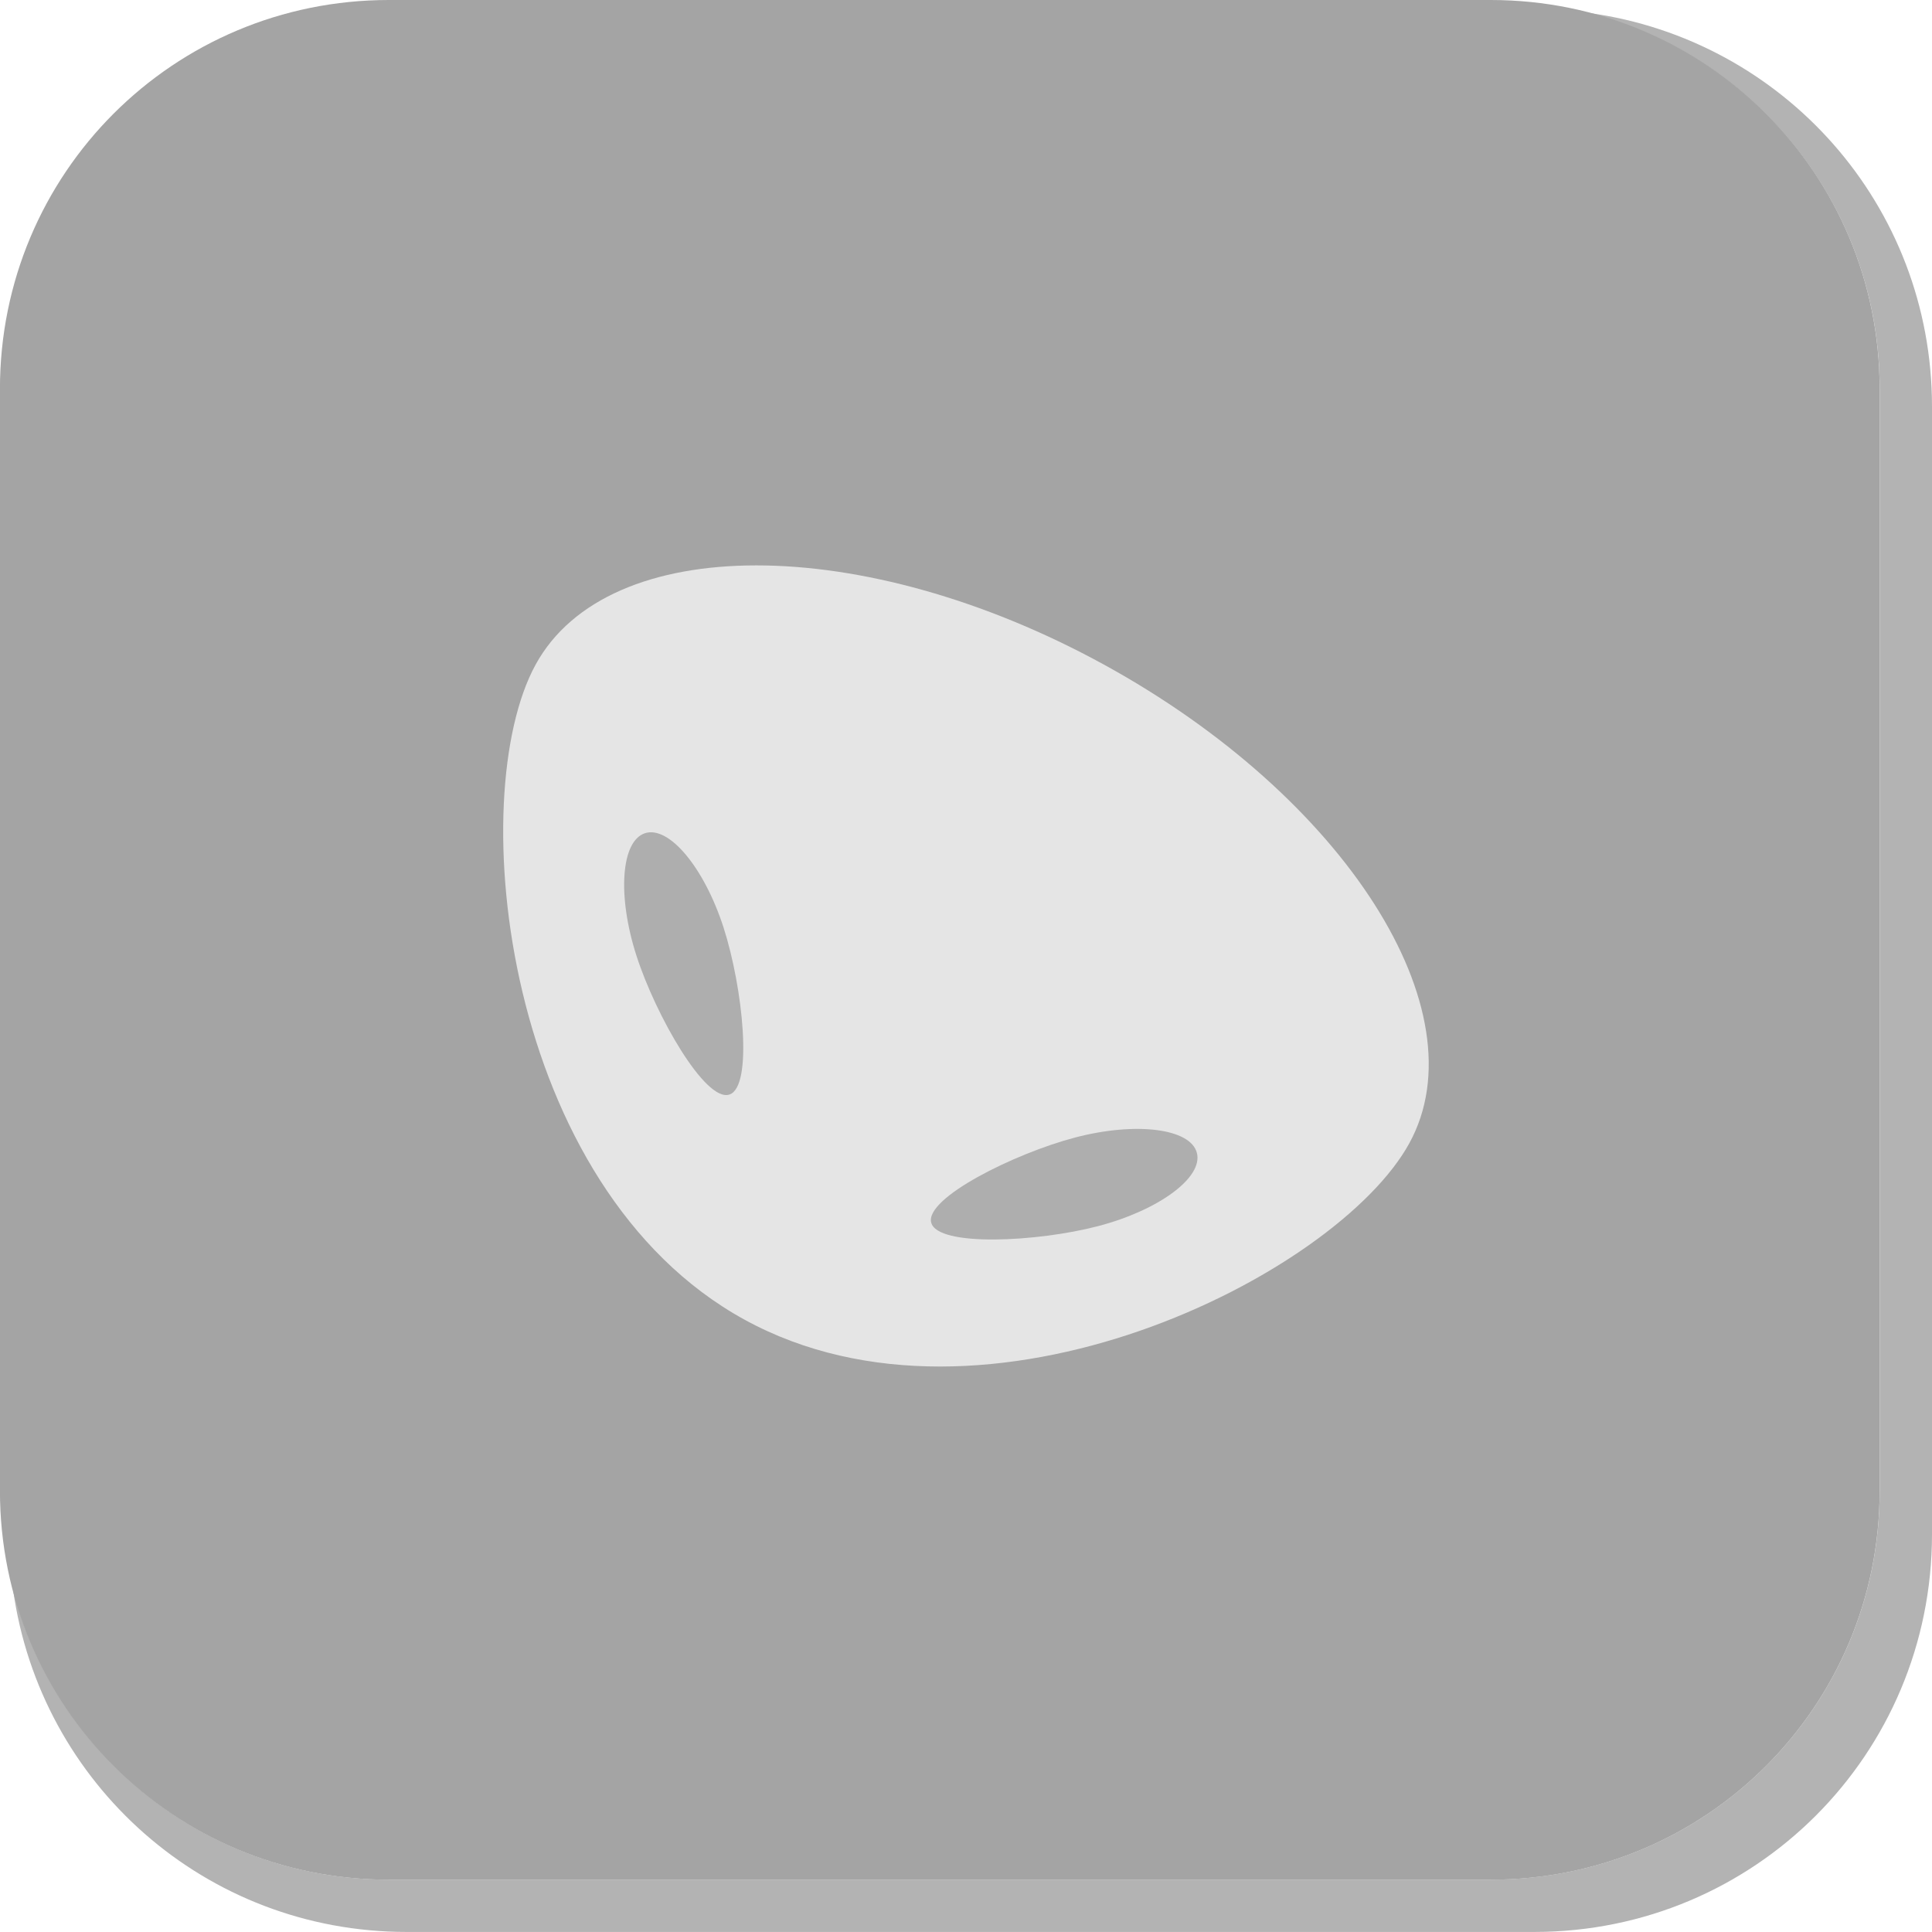<svg version="1.1" xmlns="http://www.w3.org/2000/svg" xmlns:xlink="http://www.w3.org/1999/xlink" width="35.125" height="35.124" viewBox="0,0,35.125,35.124"><g transform="translate(-222.438,-162.438)"><g data-paper-data="{&quot;isPaintingLayer&quot;:true}" stroke="none" stroke-miterlimit="10" stroke-dasharray="" stroke-dashoffset="0" style="mix-blend-mode: normal"><path d="M257.563,169.832v20.498c0,4.007 -3.225,7.232 -7.232,7.232h-20.5c-3.661,0 -6.661,-2.694 -7.154,-6.215c0.795,3.035 3.541,5.264 6.832,5.264h20.033c3.917,0 7.07,-3.154 7.07,-7.07v-20.033c0,-3.298 -2.239,-6.045 -5.283,-6.834c3.53,0.485 6.234,3.491 6.234,7.158z" fill-opacity="0.298" fill="#000000" fill-rule="evenodd" stroke-width="4.542" stroke-linecap="round" stroke-linejoin="round"/><path d="M229.507,162.438h20.034c3.917,0 7.07,3.153 7.07,7.07v20.034c0,3.917 -3.153,7.07 -7.07,7.07h-20.034c-3.917,0 -7.07,-3.153 -7.07,-7.07v-20.034c0,-3.917 3.153,-7.07 7.07,-7.07z" fill="#a4a4a4" fill-rule="evenodd" stroke-width="4.439" stroke-linecap="round" stroke-linejoin="round"/><path d="M248.061,183.222c-1.317,2.404 -7.697,5.613 -12.084,3.21c-4.387,-2.403 -5.118,-9.507 -3.801,-11.911c1.317,-2.404 5.94,-2.405 10.327,-0.003c4.387,2.403 6.875,6.299 5.558,8.704z" fill="#e5e5e5" fill-rule="nonzero" stroke-width="0" stroke-linecap="butt" stroke-linejoin="miter"/><path d="M235.698,182.338c-0.437,0.141 -1.338,-1.436 -1.689,-2.525c-0.351,-1.089 -0.281,-2.086 0.156,-2.227c0.437,-0.141 1.077,0.627 1.428,1.716c0.351,1.089 0.542,2.895 0.105,3.036z" fill="#aeaeae" fill-rule="nonzero" stroke-width="0" stroke-linecap="butt" stroke-linejoin="miter"/><path d="M241.983,183.119c1.107,-0.29 2.099,-0.166 2.215,0.279c0.117,0.445 -0.686,1.04 -1.793,1.331c-1.107,0.29 -2.921,0.381 -3.037,-0.063c-0.117,-0.445 1.508,-1.256 2.615,-1.547z" data-paper-data="{&quot;index&quot;:null}" fill="#aeaeae" fill-rule="nonzero" stroke-width="0" stroke-linecap="butt" stroke-linejoin="miter"/></g></g></svg>